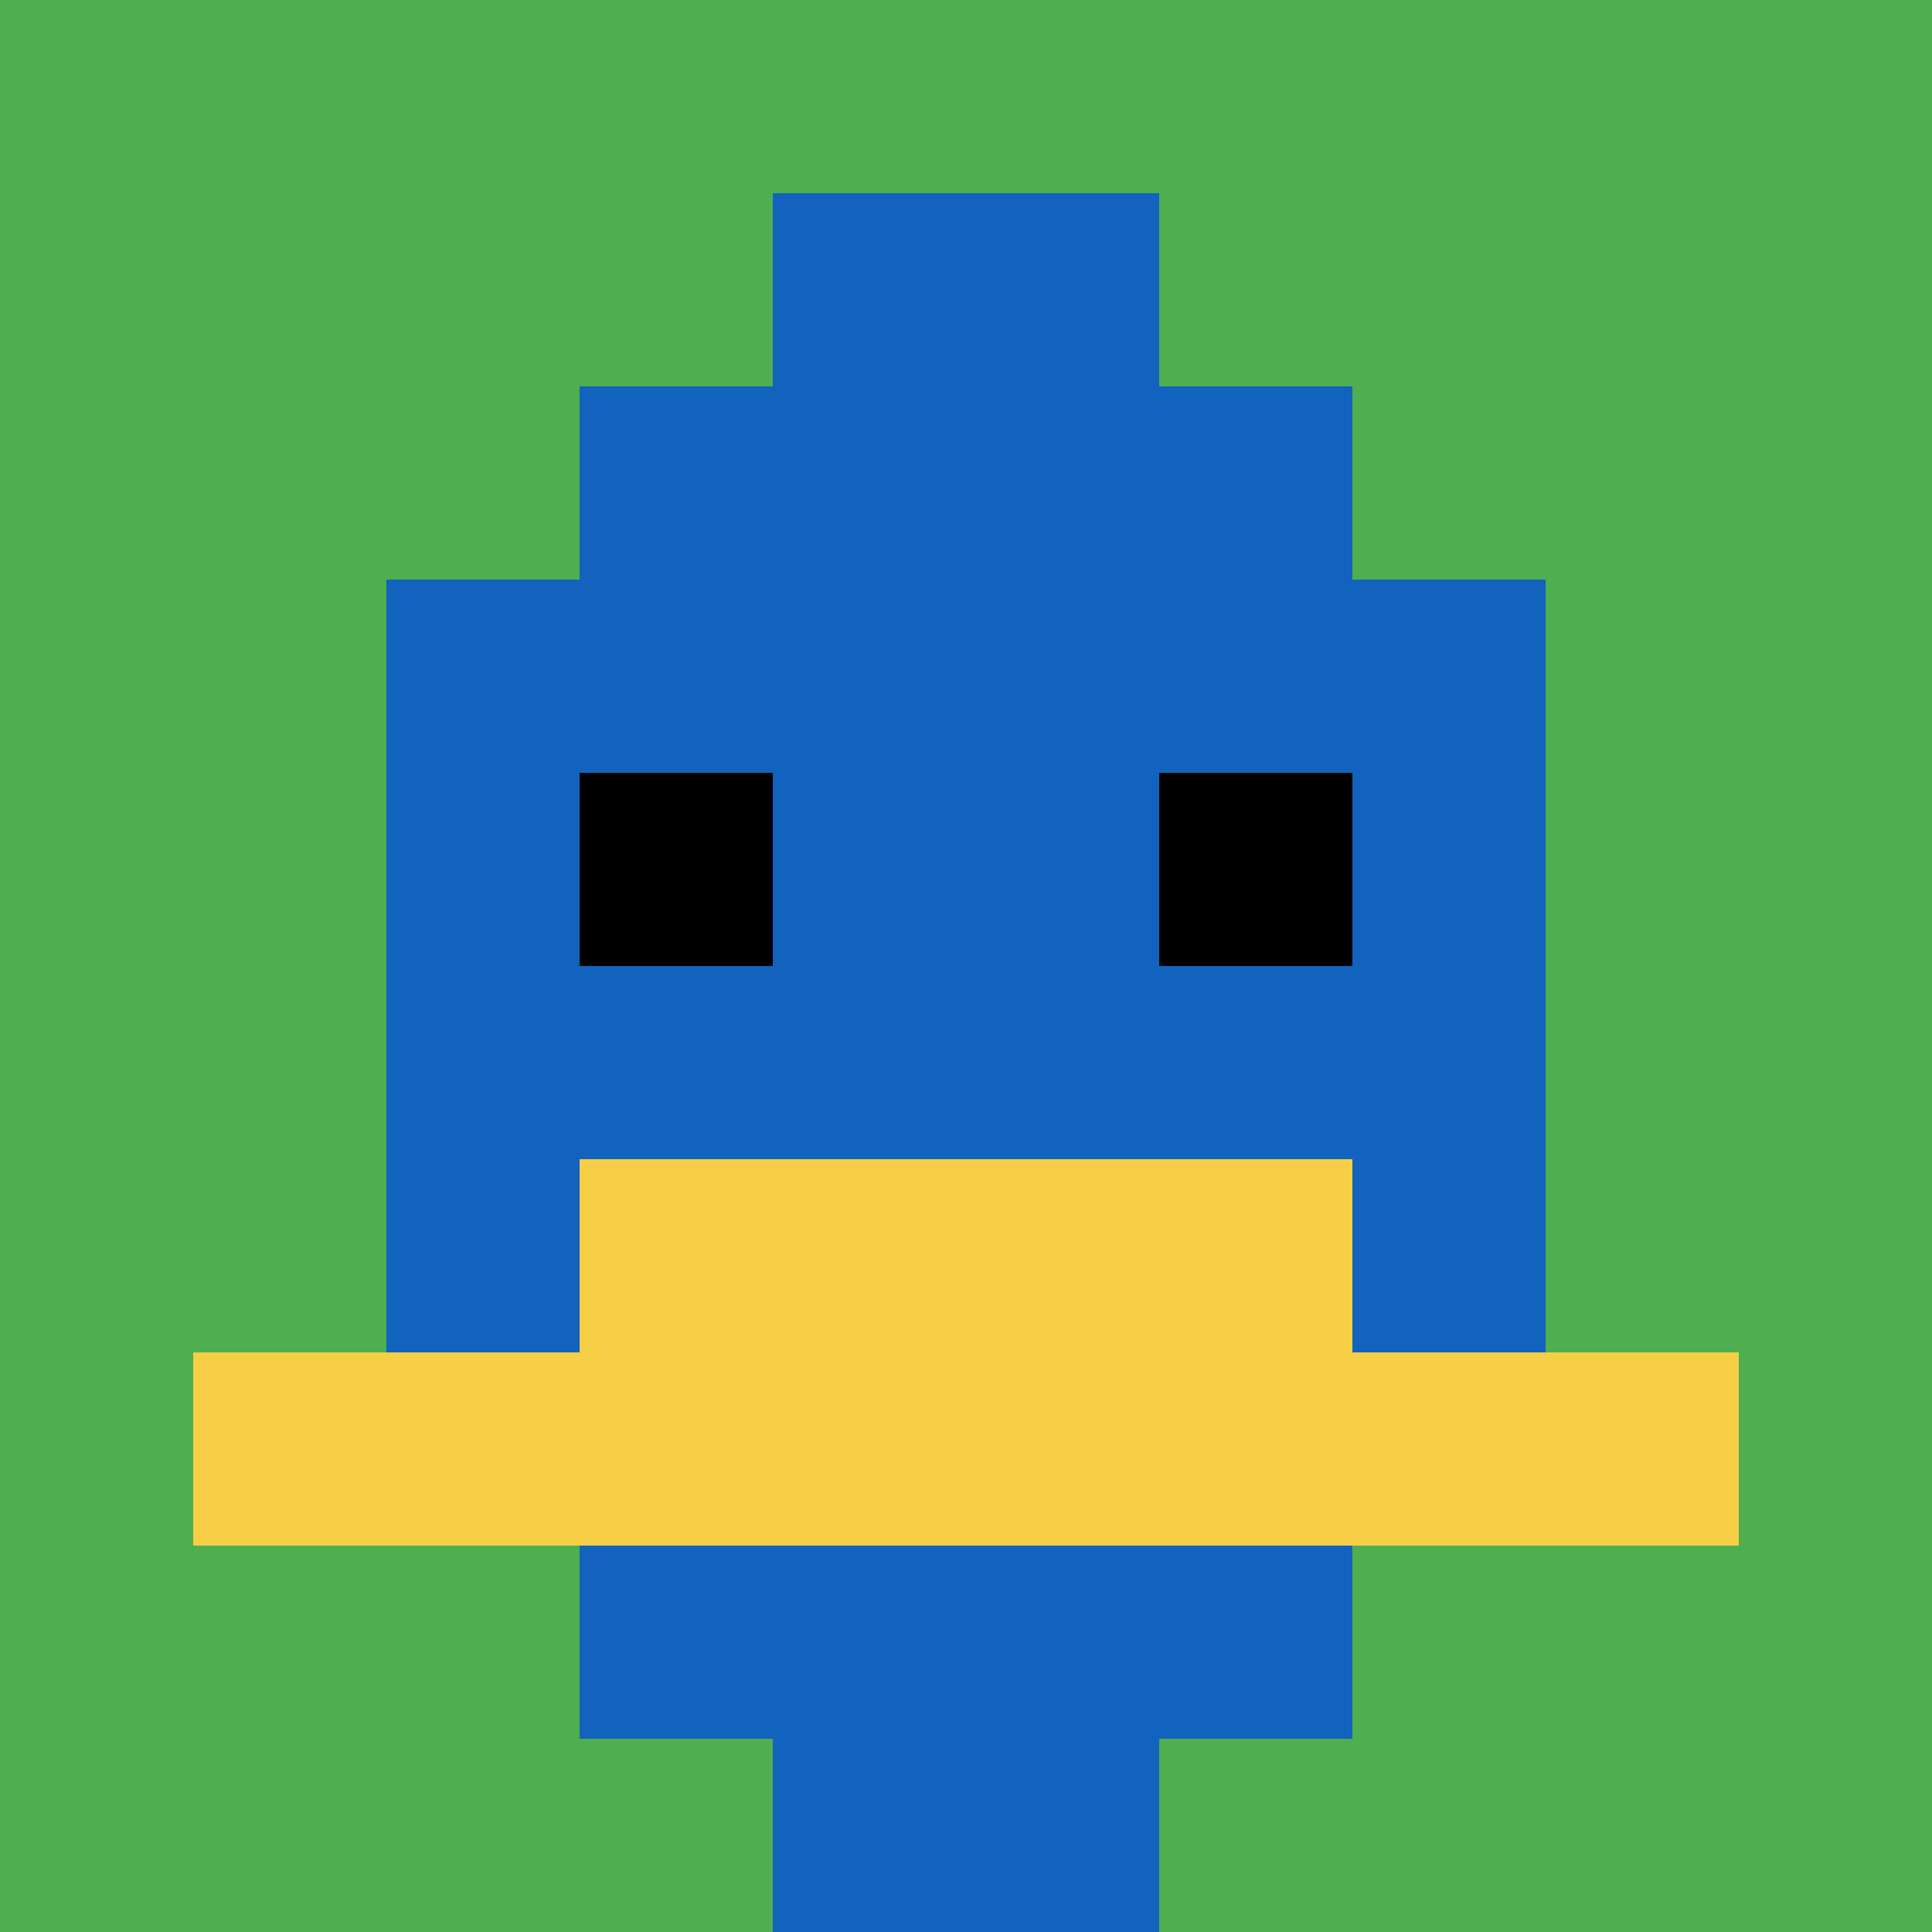 <svg xmlns="http://www.w3.org/2000/svg" version="1.1" width="754" height="754"><title>'goose-pfp-981269' by Dmitri Cherniak</title><desc>seed=981269
backgroundColor=#ff5400
padding=0
innerPadding=0
timeout=5000
dimension=1
border=false
Save=function(){return n.handleSave()}
frame=696

Rendered at Tue Oct 03 2023 23:36:25 GMT-0500 (Central Daylight Time)
Generated in &lt;1ms
</desc><defs></defs><rect width="100%" height="100%" fill="#ff5400"></rect><g><g id="0-0"><rect x="0" y="0" height="754" width="754" fill="#4FAE4F"></rect><g><rect id="0-0-3-2-4-7" x="226.2" y="150.8" width="301.6" height="527.8" fill="#1263BD"></rect><rect id="0-0-2-3-6-5" x="150.8" y="226.2" width="452.4" height="377" fill="#1263BD"></rect><rect id="0-0-4-8-2-2" x="301.6" y="603.2" width="150.8" height="150.8" fill="#1263BD"></rect><rect id="0-0-1-7-8-1" x="75.4" y="527.8" width="603.2" height="75.4" fill="#F7CF46"></rect><rect id="0-0-3-6-4-2" x="226.2" y="452.4" width="301.6" height="150.8" fill="#F7CF46"></rect><rect id="0-0-3-4-1-1" x="226.2" y="301.6" width="75.4" height="75.4" fill="#000000"></rect><rect id="0-0-6-4-1-1" x="452.4" y="301.6" width="75.4" height="75.4" fill="#000000"></rect><rect id="0-0-4-1-2-2" x="301.6" y="75.4" width="150.8" height="150.8" fill="#1263BD"></rect></g><rect x="0" y="0" stroke="white" stroke-width="0" height="754" width="754" fill="none"></rect></g></g></svg>
